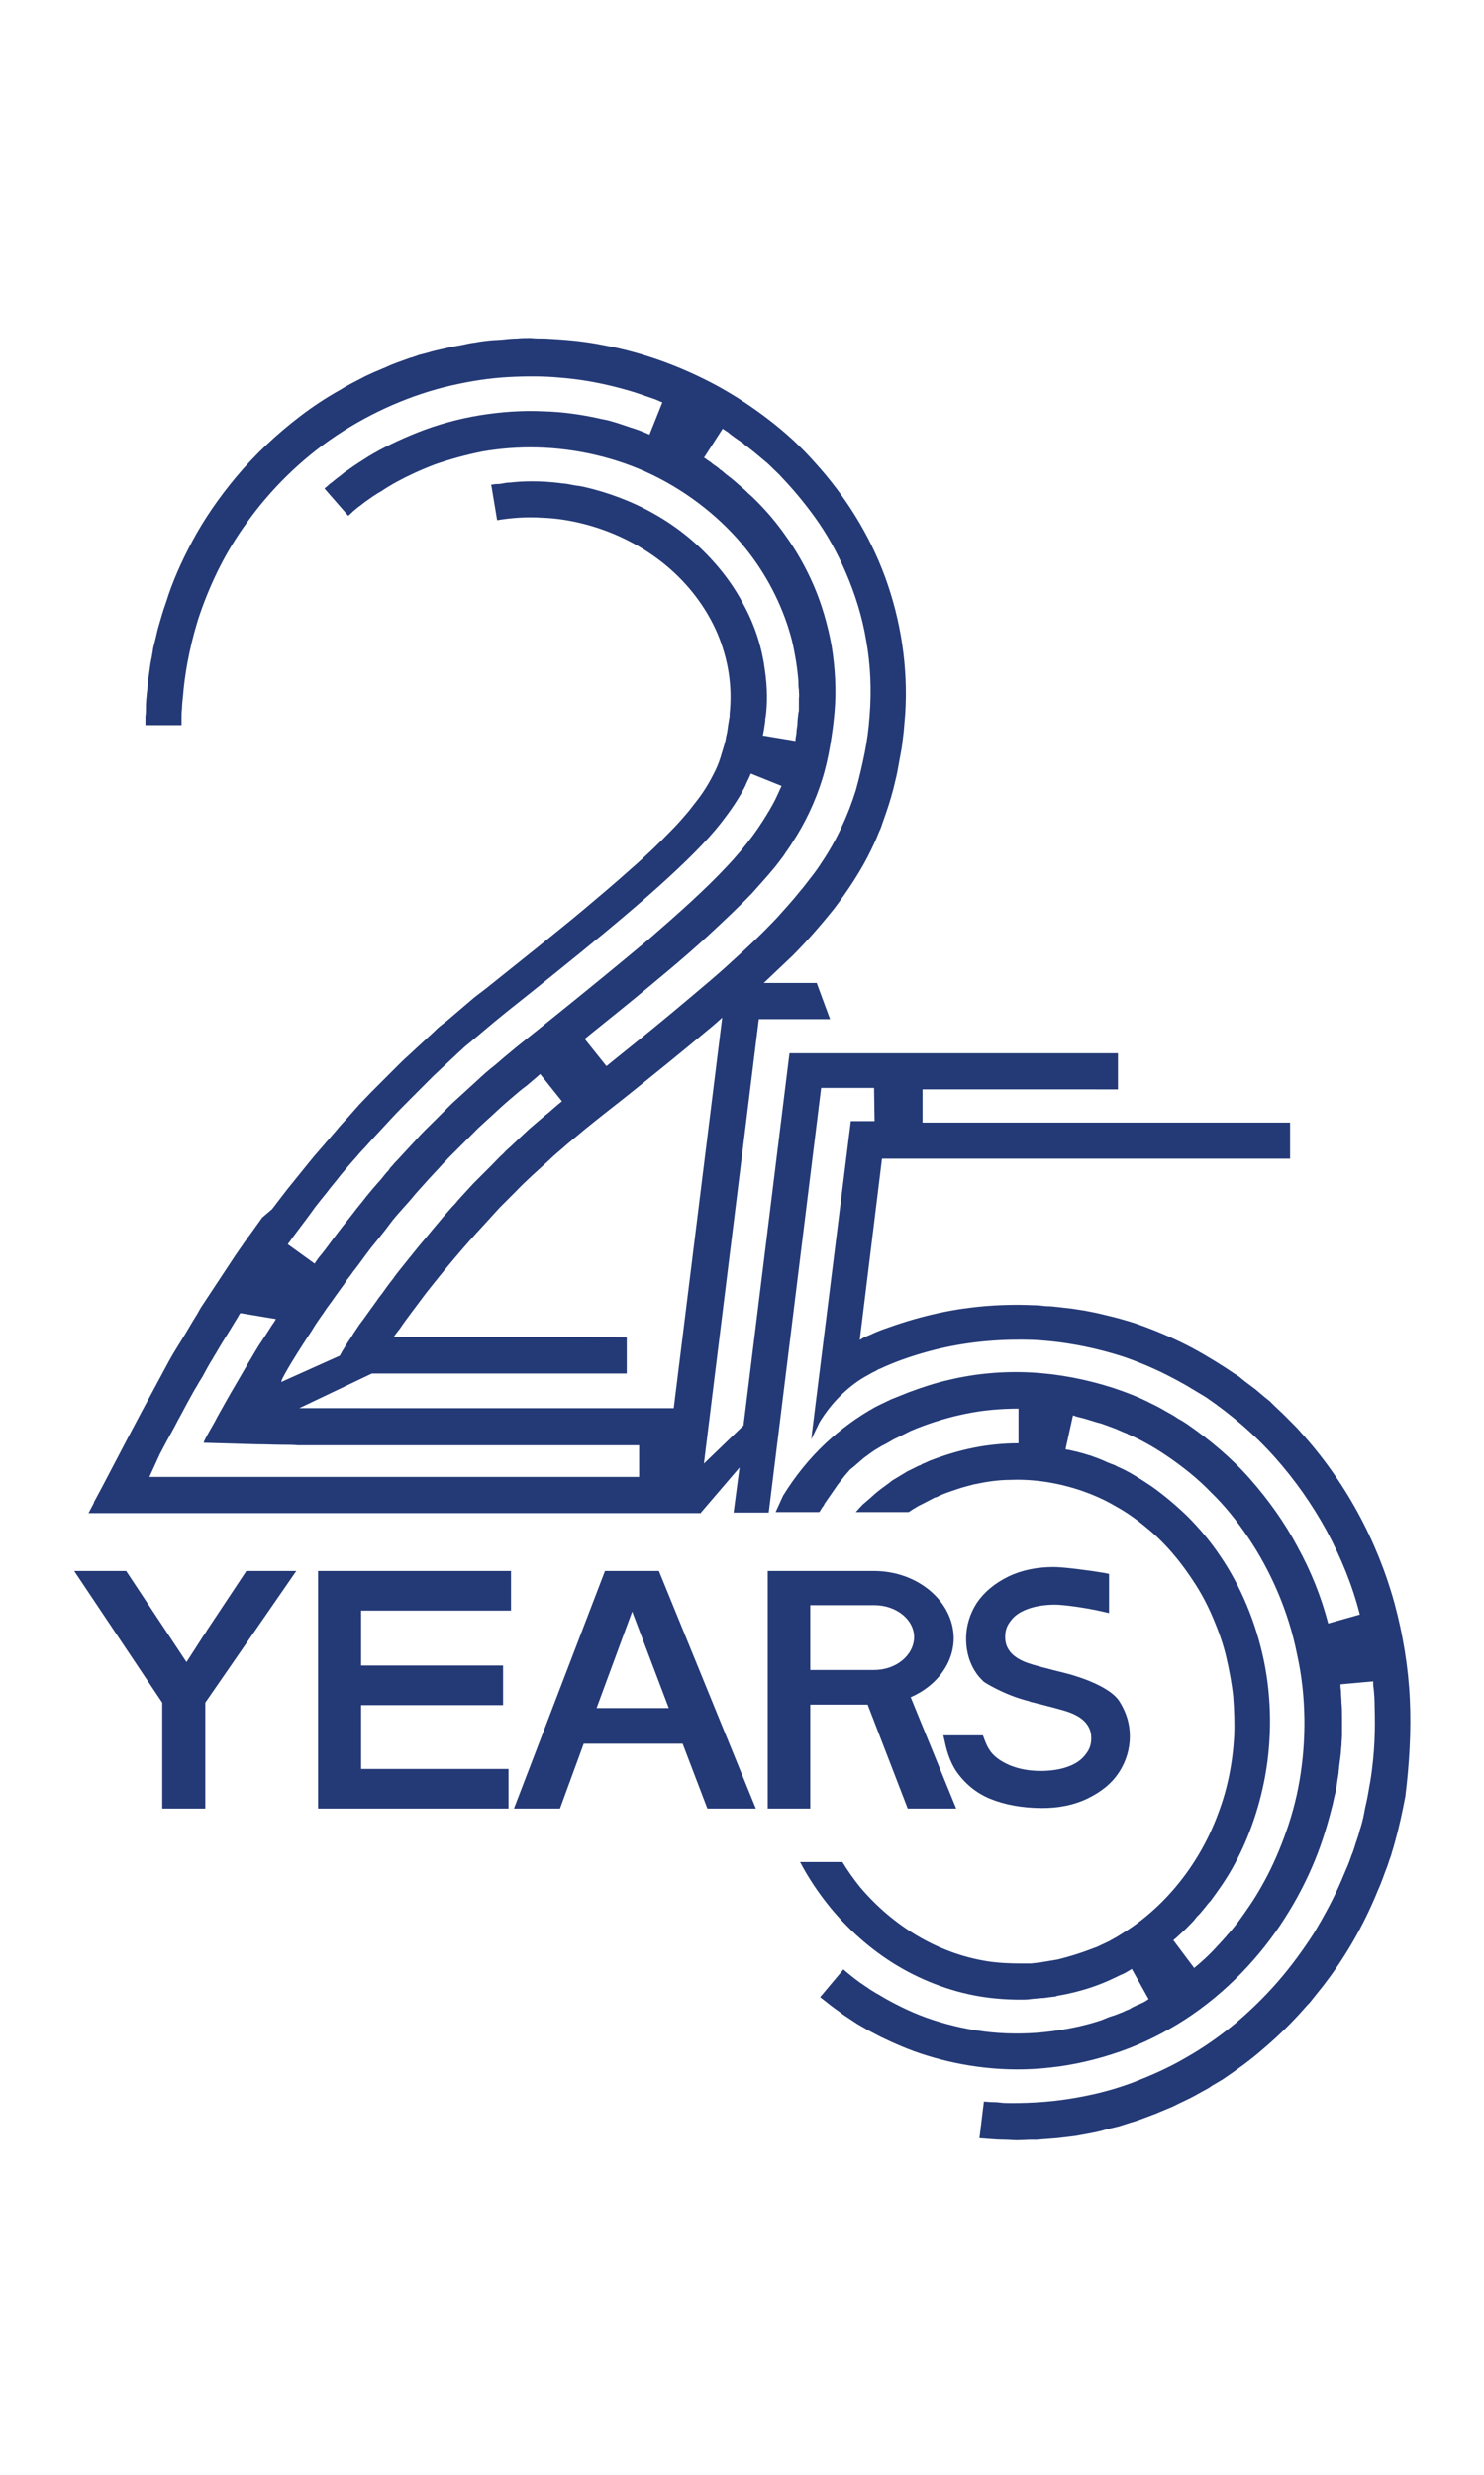<?xml version="1.0" encoding="UTF-8"?>
<!-- Generator: Adobe Illustrator 25.4.1, SVG Export Plug-In . SVG Version: 6.00 Build 0)  -->
<svg xmlns="http://www.w3.org/2000/svg" xmlns:xlink="http://www.w3.org/1999/xlink" version="1.1" id="Layer_1" x="0px" y="0px" viewBox="0 0 300 500" style="enable-background:new 0 0 300 500;" xml:space="preserve">
<style type="text/css">
	.st0{fill:#243A77;}
</style>
<g>
	<path class="st0" d="M285,343.3c-0.3-6.5-1.4-13.1-3.1-19.4c-3.5-12.7-10-24.7-19-34.6c-0.5-0.6-1.1-1.2-1.7-1.8   c-0.6-0.6-1.2-1.2-1.8-1.8l-1.8-1.7l-0.9-0.9l-1-0.8l-1.9-1.6l-2-1.5l-1-0.8c-0.3-0.3-0.7-0.5-1-0.7l-2.1-1.4   c-2.8-1.8-5.8-3.6-8.9-5.1c-3.1-1.5-6.3-2.8-9.5-3.9c-1.6-0.5-3.3-1-5-1.4c-0.8-0.2-1.7-0.4-2.5-0.6l-2.5-0.5l-1.3-0.2l-1.3-0.2   l-2.6-0.3c-0.9-0.1-1.7-0.2-2.6-0.2c-0.9-0.1-1.7-0.2-2.6-0.2c-6.8-0.3-13.8,0.3-20.5,1.9c-3.4,0.8-6.6,1.8-9.9,3   c-0.8,0.3-1.6,0.6-2.4,1l-1.2,0.5l-0.6,0.3l-0.1,0.1l-0.4,0.2l4.5-36.6h82.5v-7.3h-74.3v-6.7H226v-7.3h-66.4l-9.3,75.2l-8,7.7   l11.1-89.8h14.4l-2.7-7.3h-10.7c1.9-1.8,3.8-3.6,5.8-5.5c2.9-2.9,5.7-6.1,8.5-9.6c2.7-3.6,5.4-7.6,7.5-12l0.8-1.7l0.7-1.7l0.4-0.9   l0.3-0.9l0.6-1.7c0.8-2.3,1.5-4.6,2-6.9c0.3-1.1,0.5-2.3,0.7-3.4c0.2-1.1,0.4-2.2,0.6-3.3l0.2-1.6l0.1-0.8c0-0.3,0.1-0.6,0.1-0.9   c0.1-1.2,0.2-2.3,0.3-3.5c0.6-9.4-0.9-19-4.1-27.7c-3.2-8.7-8.2-16.5-14.1-23c-2.9-3.3-6.1-6.2-9.5-8.8c-3.4-2.6-6.9-4.9-10.6-6.9   c-7.3-3.9-15.1-6.7-22.9-8.1c-3.9-0.8-7.8-1.1-11.6-1.3c-1,0-1.9,0-2.9-0.1c-1,0-1.9,0-2.8,0.1c-0.9,0-1.9,0.1-2.8,0.2   c-0.9,0.1-1.9,0.1-2.8,0.2c-0.9,0.1-1.8,0.2-2.8,0.4c-0.9,0.1-1.8,0.3-2.7,0.5c-1.8,0.3-3.6,0.7-5.3,1.1c-0.9,0.2-1.7,0.5-2.6,0.7   c-0.4,0.1-0.9,0.2-1.3,0.4c-0.4,0.1-0.8,0.3-1.3,0.4c-0.8,0.3-1.7,0.6-2.5,0.9c-0.8,0.3-1.6,0.6-2.4,1c-0.8,0.3-1.6,0.7-2.4,1   c-0.8,0.4-1.6,0.7-2.3,1.1c-1.5,0.8-3,1.5-4.4,2.4c-2.9,1.6-5.6,3.4-8.1,5.3c-5,3.8-9.4,8-13,12.3c-3.6,4.3-6.6,8.7-8.9,13   c-2.3,4.3-4.1,8.4-5.3,12.3c-0.7,1.9-1.2,3.8-1.7,5.5c-0.2,0.9-0.4,1.7-0.6,2.5c-0.1,0.4-0.2,0.8-0.3,1.2c-0.1,0.4-0.1,0.8-0.2,1.2   c-0.1,0.8-0.3,1.5-0.4,2.2c-0.1,0.7-0.2,1.4-0.3,2.1c-0.1,0.7-0.2,1.3-0.2,1.9c-0.1,0.6-0.1,1.2-0.2,1.7c-0.1,1.1-0.2,2-0.2,2.8   c0,0.8,0,1.5-0.1,2.1c0,1.1,0,1.7,0,1.7l7.3,0c0,0,0-0.5,0-1.5c0-0.5,0-1.1,0.1-1.9c0-0.7,0.1-1.6,0.2-2.5c0.3-3.8,1.1-9.1,3-15.3   c1-3.1,2.3-6.4,3.9-9.7c1.6-3.3,3.6-6.7,6-10c4.7-6.6,10.9-12.8,18.1-17.6c7.2-4.8,15.3-8.3,23.2-10.1c3.9-0.9,7.8-1.5,11.5-1.7   c3.7-0.2,7.2-0.2,10.4,0.1c6.5,0.5,11.7,1.9,15.3,3c1.8,0.6,3.2,1.1,4.1,1.4c0.9,0.4,1.4,0.6,1.4,0.6l-2.6,6.5c0,0-0.3-0.1-0.7-0.3   c-0.5-0.2-1.2-0.5-2.1-0.8c-0.5-0.2-1-0.3-1.5-0.5c-0.3-0.1-0.6-0.2-0.9-0.3c-0.3-0.1-0.6-0.2-0.9-0.3c-0.6-0.2-1.3-0.4-2-0.6   c-0.7-0.2-1.5-0.3-2.3-0.5c-3.2-0.7-7-1.3-11.1-1.4c-4.1-0.2-8.5,0.1-12.8,0.8c-4.3,0.7-8.6,1.9-12.4,3.4   c-3.8,1.5-7.3,3.2-10.1,4.9c-1.4,0.9-2.7,1.7-3.8,2.5c-0.5,0.4-1.1,0.7-1.5,1.1c-0.5,0.4-0.9,0.7-1.3,1c-0.4,0.3-0.7,0.6-1,0.8   c-0.3,0.2-0.5,0.4-0.7,0.6c-0.4,0.3-0.6,0.5-0.6,0.5l4.8,5.5c0,0,0.4-0.3,1.1-1c0.4-0.3,0.8-0.7,1.4-1.1c0.3-0.2,0.6-0.5,0.9-0.7   c0.3-0.2,0.7-0.5,1-0.7c0.4-0.3,0.7-0.5,1.2-0.8c0.4-0.3,0.9-0.5,1.3-0.8c0.9-0.6,1.9-1.2,3-1.8c2.2-1.2,4.8-2.4,7.7-3.5   c2.9-1,6.1-1.9,9.6-2.6c3.5-0.6,7.2-0.9,11.1-0.8c7.7,0.2,15.9,2,23.3,5.6c7.4,3.6,14,8.9,18.8,14.9c4.8,6,7.8,12.6,9.3,18.5   c0.7,3,1.1,5.7,1.3,8.2c0,0.6,0,1.2,0.1,1.8c0,0.6,0.1,1.1,0,1.7c0,0.5,0,1,0,1.5c0,0.2,0,0.5,0,0.7c0,0.2,0,0.5-0.1,0.7   c-0.1,0.9-0.2,1.7-0.2,2.4c-0.1,0.7-0.2,1.3-0.2,1.8c-0.2,1-0.2,1.5-0.2,1.5l-6.6-1.1c0,0,0.1-0.3,0.2-1c0.1-0.3,0.1-0.8,0.2-1.2   c0-0.2,0.1-0.5,0.1-0.8c0-0.3,0-0.5,0.1-0.8c0.3-2.3,0.4-5.7-0.2-9.6c-0.5-3.9-1.8-8.5-4.2-12.9c-2.3-4.5-5.7-8.8-9.8-12.5   c-4.1-3.7-8.9-6.6-13.7-8.6c-2.4-1-4.8-1.8-7.1-2.4c-1.2-0.3-2.3-0.6-3.4-0.7c-0.6-0.1-1.1-0.2-1.6-0.3c-0.5-0.1-1.1-0.1-1.6-0.2   c-4.1-0.5-7.6-0.4-10.1-0.1c-0.6,0-1.1,0.1-1.6,0.2c-0.5,0.1-0.9,0.1-1.2,0.1c-0.3,0-0.6,0.1-0.7,0.1c-0.2,0-0.3,0-0.3,0l1.2,7.2   c3-0.5,6-0.7,9.1-0.5c3,0.1,6,0.6,9,1.4c5.9,1.6,11.4,4.4,16,8.2c4.6,3.8,8.2,8.6,10.4,13.7c2.2,5.2,3.1,10.7,2.5,16.3l0,0.5   c0,0.2-0.1,0.4-0.1,0.6l-0.2,1.2c-0.1,0.8-0.2,1.6-0.4,2.3c-0.1,0.8-0.3,1.4-0.5,2.1l-0.3,1c-0.1,0.3-0.2,0.6-0.3,1   c-0.4,1.3-0.9,2.5-1.5,3.6c-0.6,1.2-1.3,2.4-2.1,3.6c-0.8,1.2-1.8,2.4-2.8,3.7c-1.1,1.3-2.2,2.6-3.5,3.9c-2.5,2.6-5.3,5.3-8.3,7.9   c-3,2.7-6.1,5.3-9.3,8c-3.2,2.7-6.5,5.3-9.8,8l-10,8l-1.3,1c-0.4,0.3-0.8,0.6-1.3,1l-2.7,2.3l-2.7,2.3l-1.4,1.1   c-0.5,0.4-0.9,0.8-1.3,1.2l-5.2,4.8c-0.9,0.8-1.7,1.6-2.5,2.4l-2.5,2.5l-2.5,2.5l-2.4,2.5l-2.3,2.6c-0.8,0.9-1.6,1.7-2.3,2.6   l-4.5,5.2c-1.5,1.8-2.9,3.6-4.3,5.3c-1.5,1.8-2.8,3.6-4.2,5.4L53,246l-2,2.8l-1.6,2.2c-0.6,0.9-1.2,1.7-1.8,2.6   c-1.2,1.8-2.3,3.5-3.5,5.3l-3.5,5.3l-0.4,0.7l-0.4,0.7l-0.8,1.3l-1.6,2.7c-1.1,1.8-2.2,3.5-3.2,5.3l-2.8,5.2l-1.4,2.6l-1.4,2.6   l-2.7,5.1l-5.4,10.3l-1.4,2.6l-0.1,0.2c0,0-0.1,0.1,0,0.1l0,0l-1.1,2.1h123.8c0,0,0-0.1,0-0.1l7.8-9.1l-1.2,9.1h7.1l10.6-85.8h10.7   l0.1,6.7H172l-7.8,62.6l-0.2,1.7l1.7-3.5c1.3-2.1,2.8-4,4.6-5.7c1.6-1.5,3.3-2.8,5.2-3.8l0.7-0.4l1-0.5l0.1-0.1l0.1,0l0.1-0.1   l0.5-0.2l1.1-0.5c0.7-0.3,1.4-0.6,2.2-0.9c2.9-1.1,5.9-2,8.9-2.7c6.1-1.4,12.4-1.9,18.6-1.7c6.2,0.3,12.4,1.5,18.3,3.4   c2.9,1,5.8,2.2,8.6,3.6c1.4,0.7,2.7,1.4,4.1,2.2c0.7,0.4,1.3,0.8,2,1.2c0.7,0.4,1.3,0.8,2,1.2c5.1,3.5,9.8,7.5,13.9,12.1   c4.1,4.6,7.6,9.6,10.5,14.9c2.9,5.4,5.2,11,6.7,16.9l-6.4,1.8c-1.4-5.4-3.5-10.6-6.2-15.5c-2.6-4.9-5.9-9.5-9.6-13.7   c-3.7-4.2-8-7.8-12.6-11c-0.6-0.4-1.2-0.8-1.8-1.1c-0.6-0.4-1.2-0.8-1.8-1.1c-1.2-0.7-2.4-1.4-3.7-2c-2.5-1.3-5.1-2.3-7.8-3.2   c-5.3-1.7-10.9-2.8-16.5-3.1c-5.6-0.3-11.3,0.2-16.7,1.5c-2.7,0.6-5.4,1.5-8.1,2.5c-0.7,0.3-1.3,0.5-2,0.8l-1,0.4l-0.5,0.2   c-0.2,0.1-0.3,0.1-0.4,0.2c-0.5,0.2-1,0.5-1.5,0.7l-1.4,0.7c-3.6,2-7,4.5-10,7.3c-3.3,3.1-6.2,6.7-8.6,10.6c-0.1,0.2-0.9,2-1.5,3.3   h8.8l0.1-0.1l0.5-0.8l0.3-0.4l0.1-0.2l0.1-0.2l0.9-1.3l1.8-2.6l1.5-1.9l0.8-0.9c0.1-0.2,0.2-0.2,0.4-0.4l0.4-0.3l1.5-1.3   c0.2-0.2,0.5-0.4,0.7-0.6l0.7-0.5c0.5-0.4,1-0.7,1.4-1l1.5-0.9l0.4-0.2l0.4-0.2l0.7-0.4c0.5-0.3,1-0.6,1.5-0.8l1.4-0.7l0.4-0.2   l0.2-0.1l0.2-0.1l0.6-0.3l1.2-0.5c3.3-1.3,6.6-2.3,10.1-3c3.4-0.7,7-1,10.5-1l0,7c-3.1,0-6.1,0.3-9.1,0.9c-3,0.6-5.9,1.5-8.8,2.6   l-1.1,0.5l-0.5,0.2l-0.1,0.1l-0.2,0.1l-0.5,0.2l-1.8,0.9c-0.3,0.1-0.6,0.3-0.9,0.5l-1,0.6l-1,0.6l-0.5,0.3l-0.5,0.4l-1.9,1.4   l-0.5,0.4c-0.2,0.1-0.3,0.3-0.5,0.4l-1,0.9l-1.5,1.3c-0.1,0.1-0.2,0.1-0.2,0.2l-0.3,0.3l-1,1.1h10.7l0.9-0.6   c0.4-0.2,0.8-0.5,1.2-0.7l1-0.5l2.1-1.1l0.3-0.1l0.1,0l0.2-0.1l0.4-0.2c1.1-0.5,2.3-0.9,3.5-1.3c1.2-0.4,2.3-0.7,3.5-1   c2.4-0.5,4.8-0.9,7.3-0.9c4.9-0.2,9.8,0.6,14.5,2.2c2.3,0.8,4.6,1.8,6.8,3.1c2.2,1.2,4.3,2.7,6.2,4.3c2,1.6,3.8,3.4,5.5,5.4   c1.7,2,3.2,4.1,4.6,6.3c1.4,2.2,2.6,4.6,3.6,7c1,2.4,1.9,4.9,2.5,7.5c0.6,2.6,1.1,5.2,1.4,7.9c0.2,2.7,0.3,5.4,0.2,8   c-0.3,5.4-1.3,10.6-3.2,15.6c-3.6,9.9-10.4,18.6-18.9,24c-0.5,0.3-1.1,0.7-1.6,1l-1.6,0.9c-0.6,0.3-1.1,0.5-1.7,0.8   c-0.6,0.3-1.1,0.5-1.7,0.7c-2.3,0.9-4.6,1.6-7,2.2c-0.6,0.1-1.2,0.2-1.8,0.3c-0.6,0.1-1.2,0.2-1.8,0.3l-1.8,0.2c-0.3,0-0.6,0-0.9,0   l-0.9,0c-2.5,0-4.9-0.1-7.3-0.5c-9.7-1.6-18.7-7-25.4-14.9c-1.3-1.6-2.5-3.3-3.6-5.1h-8.6c0,0,0.1,0.1,0.1,0.1   c1.3,2.5,2.9,5,4.8,7.5c3.7,4.9,8.5,9.4,13.9,12.8c5.4,3.4,11.5,5.7,17.3,6.7c2.9,0.5,5.8,0.7,8.5,0.7c0.7,0,1.4,0,2-0.1   c0.7-0.1,1.3-0.1,2-0.2c0.6,0,1.3-0.1,1.9-0.2c0.3,0,0.6-0.1,0.9-0.1c0.2,0,0.3,0,0.4-0.1c0.1,0,0.3-0.1,0.4-0.1   c4.7-0.8,8.5-2.2,11-3.4c0.7-0.3,1.2-0.6,1.7-0.8c0.5-0.2,0.9-0.4,1.2-0.6c0.7-0.4,1-0.6,1-0.6l3.4,6.1c0,0-0.2,0.1-0.6,0.4   c-0.2,0.1-0.5,0.3-0.8,0.4c-0.3,0.2-0.7,0.3-1.1,0.5c-0.4,0.2-0.9,0.4-1.3,0.7c-0.5,0.2-1,0.4-1.6,0.7c-0.6,0.2-1.2,0.5-1.9,0.7   c-0.7,0.2-1.4,0.5-2.1,0.8c-2.9,1-6.4,1.8-10.3,2.3c-3.8,0.5-8,0.6-12.1,0.2c-4.1-0.4-8.1-1.3-11.8-2.5c-3.7-1.2-6.9-2.8-9.6-4.3   c-0.7-0.4-1.3-0.8-1.9-1.1c-0.6-0.4-1.2-0.7-1.7-1.1c-0.5-0.3-1-0.7-1.5-1c-0.4-0.3-0.8-0.6-1.2-0.9c-1.4-1.1-2.2-1.8-2.2-1.8   l-4.7,5.6c0,0,0.5,0.4,1.4,1.1c0.5,0.4,1,0.8,1.7,1.3c0.3,0.2,0.7,0.5,1.1,0.8c0.4,0.3,0.8,0.6,1.3,0.9c0.9,0.6,1.9,1.3,3,1.9   c0.6,0.3,1.1,0.7,1.8,1c0.6,0.3,1.3,0.7,1.9,1c2.7,1.3,5.8,2.7,9.4,3.8c7.1,2.2,15.8,3.5,25.1,2.4c4.6-0.5,9.3-1.6,13.9-3.2   c4.6-1.6,9-3.8,13.2-6.5c8.3-5.4,15.2-12.7,20.1-20.4c2.5-3.9,4.5-7.8,6.1-11.7c1.6-3.9,2.7-7.7,3.6-11.3c0.2-0.9,0.4-1.8,0.6-2.6   c0.2-0.9,0.3-1.7,0.4-2.5c0.1-0.4,0.1-0.8,0.2-1.2c0-0.4,0.1-0.8,0.1-1.2c0.1-0.8,0.2-1.5,0.3-2.3c0.1-0.7,0.1-1.5,0.2-2.2   c0-0.7,0.1-1.4,0.1-2c0-0.6,0-1.3,0-1.9c0-0.6,0-1.2,0-1.7c0-1.1,0-2-0.1-2.9c0-0.8-0.1-1.5-0.1-2.1c0-0.6-0.1-1-0.1-1.3   c0-0.3,0-0.4,0-0.4l6.6-0.6c0,0,0,0.1,0,0.4c0,0.2,0,0.6,0.1,1.1c0.1,1,0.2,2.3,0.2,4.1c0.1,3.5,0.1,8.6-0.9,14.7   c-0.3,1.5-0.5,3.1-0.9,4.7c-0.2,0.8-0.3,1.6-0.5,2.5c-0.2,0.8-0.4,1.7-0.7,2.5c-0.2,0.9-0.5,1.7-0.8,2.6c-0.3,0.9-0.5,1.7-0.9,2.6   c-0.3,0.9-0.6,1.7-1,2.6c-0.4,0.9-0.7,1.7-1.1,2.6c-1.5,3.5-3.4,7-5.5,10.5c-2.2,3.4-4.6,6.7-7.3,9.8c-2.7,3.1-5.7,6-8.8,8.6   c-3.2,2.6-6.5,4.9-9.9,6.8c-3.4,2-6.9,3.5-10.2,4.8c-3.4,1.3-6.7,2.2-9.7,2.8c-6.2,1.3-11.4,1.5-15.1,1.5c-0.9,0-1.7,0-2.4-0.1   c-0.7-0.1-1.3-0.1-1.8-0.1c-1-0.1-1.5-0.1-1.5-0.1L198,432c1.7,0.1,3.4,0.3,5.1,0.3c0.9,0,1.7,0.1,2.6,0.1l2.6-0.1l1.3,0l1.3-0.1   l2.6-0.2c0.9-0.1,1.7-0.2,2.6-0.3c0.9-0.1,1.7-0.2,2.6-0.4c1.7-0.3,3.4-0.6,5-1.1c0.8-0.2,1.7-0.4,2.5-0.6l2.5-0.8   c0.8-0.2,1.6-0.5,2.4-0.8c0.8-0.3,1.6-0.6,2.4-0.9l2.4-1l1.2-0.5l1.2-0.6l2.3-1.1c0.8-0.4,1.5-0.8,2.2-1.2l1.1-0.6   c0.4-0.2,0.7-0.4,1.1-0.7l2.2-1.3c2.8-1.9,5.6-3.9,8.1-6.1c2.6-2.2,5-4.5,7.3-7l1.7-1.9c0.3-0.3,0.6-0.6,0.8-0.9l0.8-1l1.6-2l1.5-2   c3.9-5.4,7.1-11.2,9.6-17.4c0.7-1.5,1.2-3.1,1.8-4.6c0.3-0.8,0.5-1.6,0.8-2.3c0.2-0.8,0.5-1.6,0.7-2.4c0.9-3.2,1.6-6.4,2.2-9.6   C284.9,356.4,285.3,349.8,285,343.3z M79.6,270.1L79.6,270.1c0.4-0.6,0.8-1.1,1.2-1.6c0.8-1.2,1.7-2.4,2.6-3.6   c0.9-1.2,1.8-2.4,2.7-3.6c3.7-4.7,7.6-9.4,11.8-13.9c1-1.1,2.1-2.3,3.1-3.4c1.1-1.1,2.2-2.2,3.3-3.3c2.2-2.3,4.5-4.3,6.8-6.4   c1.1-1.1,2.3-2,3.5-3.1c1.2-1,2.4-2,3.6-3c2.7-2.2,5.4-4.3,8.2-6.5c5.5-4.4,11.1-8.9,16.7-13.6c1-0.8,2-1.7,2.9-2.5l-9.8,78.9H60.5   l14.7-7h51.5v-7.3C126.7,270.1,107.9,270.1,79.6,270.1z M160.2,170.2c2.5-3.8,4.6-8.2,6-12.7c0.7-2.2,1.2-4.5,1.6-6.8   c0.4-2.3,0.7-4.5,0.9-6.8c0.4-4.6,0.1-9.2-0.6-13.5c-0.8-4.3-2-8.4-3.6-12.1c-1.6-3.7-3.5-7-5.5-9.8c-2-2.9-4.1-5.3-6.1-7.3   c-0.5-0.5-1-1-1.5-1.4c-0.5-0.5-0.9-0.9-1.4-1.3c-0.9-0.8-1.8-1.6-2.6-2.2c-0.4-0.3-0.8-0.6-1.1-0.9c-0.2-0.1-0.3-0.3-0.5-0.4   c-0.2-0.1-0.3-0.2-0.5-0.4c-0.6-0.5-1.2-0.8-1.6-1.2c-0.4-0.3-0.8-0.5-1-0.7c-0.2-0.2-0.4-0.2-0.4-0.2l3.8-5.9c0,0,0.1,0.1,0.4,0.3   c0.3,0.2,0.7,0.4,1.1,0.8c0.5,0.4,1.1,0.8,1.8,1.3c0.2,0.1,0.4,0.3,0.6,0.4c0.2,0.1,0.4,0.3,0.6,0.5c0.4,0.3,0.8,0.6,1.3,1   c0.9,0.7,1.8,1.5,2.9,2.4c0.5,0.4,1,0.9,1.6,1.5c0.5,0.5,1.1,1,1.6,1.6c2.2,2.3,4.5,5,6.8,8.2c2.3,3.2,4.4,6.9,6.2,11.1   c1.8,4.2,3.3,8.8,4.1,13.7c0.9,4.9,1.1,10.1,0.7,15.2c-0.2,2.7-0.5,5-1,7.5c-0.5,2.5-1.1,5.1-1.8,7.6c-1.6,5.1-3.9,10.1-6.8,14.4   c-0.7,1.1-1.4,2.1-2.2,3.1c-0.8,1-1.5,2-2.3,2.9c-1.5,1.9-3.1,3.6-4.6,5.3c-3.1,3.3-6.2,6.2-9.1,8.8c-2.9,2.7-5.7,5-8.3,7.2   c-5.1,4.3-9.4,7.8-12.4,10.2c-3,2.4-4.7,3.8-4.7,3.8l-4.4-5.5c0,0,1.7-1.4,4.7-3.8c3-2.4,7.3-5.9,12.3-10.1   c2.5-2.1,5.3-4.5,8.1-7.1c2.8-2.6,5.8-5.4,8.7-8.4c1.4-1.6,2.9-3.2,4.3-4.9c0.7-0.8,1.4-1.8,2.1-2.7   C158.9,172.1,159.6,171.2,160.2,170.2z M59.1,250.1c0.6-0.8,1.5-2,2.7-3.6c0.6-0.8,1.2-1.6,1.9-2.6c0.7-0.9,1.5-1.9,2.4-3   c0.8-1.1,1.8-2.2,2.7-3.4c1-1.2,2-2.4,3.1-3.6c0.5-0.6,1.1-1.3,1.7-1.9c0.3-0.3,0.6-0.7,0.9-1c0.3-0.3,0.6-0.7,0.9-1   c1.2-1.3,2.5-2.7,3.8-4.1c1.3-1.4,2.7-2.8,4.1-4.2c0.7-0.7,1.4-1.4,2.2-2.2c0.7-0.7,1.5-1.5,2.2-2.2c1.5-1.4,3.1-2.9,4.7-4.4   c0.4-0.4,0.8-0.7,1.2-1.1c0.4-0.4,0.8-0.7,1.3-1.1c0.8-0.7,1.7-1.4,2.5-2.1c3.5-3,6.7-5.5,10.1-8.2c6.6-5.3,13.2-10.6,19.2-15.7   c5.9-5,11.2-9.8,15.2-14c2-2.1,3.6-4,4.9-5.8c1.3-1.7,2.3-3.3,3-4.5c0.3-0.6,0.7-1.2,0.9-1.7c0.2-0.5,0.4-0.9,0.6-1.3   c0.3-0.7,0.5-1.1,0.5-1.1l6.2,2.5c0,0-0.2,0.4-0.6,1.3c-0.2,0.4-0.4,0.9-0.7,1.5c-0.3,0.6-0.7,1.3-1.1,2c-0.9,1.5-2,3.3-3.4,5.2   c-1.5,2-3.2,4.1-5.4,6.4c-4.2,4.5-9.7,9.4-15.7,14.6c-6.1,5.1-12.7,10.5-19.3,15.8c-3.3,2.7-6.7,5.3-10,8.1   c-0.8,0.7-1.6,1.4-2.5,2.1c-0.4,0.3-0.8,0.7-1.2,1c-0.4,0.4-0.8,0.7-1.2,1.1c-1.5,1.4-3.1,2.8-4.6,4.2c-0.8,0.7-1.5,1.4-2.2,2.1   c-0.7,0.7-1.4,1.4-2.1,2.1c-1.4,1.4-2.8,2.7-4,4.1c-1.3,1.4-2.5,2.7-3.7,4c-0.3,0.3-0.6,0.6-0.9,1c-0.3,0.3-0.6,0.6-0.8,1   c-0.6,0.6-1.1,1.3-1.6,1.9c-1.1,1.2-2.1,2.4-3,3.5c-0.9,1.2-1.8,2.2-2.6,3.3c-0.8,1-1.6,2-2.3,2.9c-0.7,0.9-1.3,1.7-1.9,2.5   c-1.1,1.5-2,2.7-2.7,3.5c-0.6,0.8-0.9,1.3-0.9,1.3l-5.4-3.9C58.1,251.4,58.5,251,59.1,250.1z M62.4,269.8c0.5-0.7,0.9-1.4,1.4-2.2   c0.5-0.7,1-1.5,1.6-2.3c0.5-0.8,1.1-1.6,1.7-2.4c0.6-0.9,1.3-1.8,2-2.8c0.4-0.5,0.7-1,1.1-1.6c0.4-0.5,0.8-1,1.2-1.6   c0.8-1,1.6-2.1,2.4-3.2c0.4-0.5,0.8-1.1,1.2-1.6c0.4-0.5,0.8-1,1.3-1.6c0.8-1,1.7-2.1,2.5-3.2c0.8-1.1,1.7-2.1,2.6-3.1   c0.9-1,1.8-2,2.6-3c0.9-1,1.8-2,2.6-2.9c0.9-1,1.8-1.9,2.6-2.8c0.4-0.5,0.9-0.9,1.3-1.4c0.4-0.4,0.9-0.9,1.3-1.3   c0.9-0.9,1.7-1.7,2.5-2.5c0.8-0.8,1.6-1.6,2.4-2.4c0.8-0.7,1.6-1.5,2.3-2.1c1.5-1.4,2.8-2.6,4.1-3.7c1.3-1.1,2.3-2,3.3-2.7   c1.8-1.5,2.8-2.4,2.8-2.4l4.4,5.5c0,0-1,0.8-2.7,2.3c-0.9,0.7-1.9,1.6-3.1,2.6c-1.2,1-2.5,2.3-3.9,3.6c-0.7,0.7-1.5,1.3-2.2,2.1   c-0.8,0.7-1.5,1.5-2.3,2.3c-0.8,0.8-1.6,1.6-2.4,2.4c-0.4,0.4-0.8,0.8-1.3,1.3c-0.4,0.4-0.8,0.9-1.2,1.3c-0.8,0.9-1.7,1.8-2.5,2.8   c-0.9,0.9-1.7,1.9-2.6,2.9c-0.8,1-1.7,2-2.5,3c-0.8,1-1.7,2-2.5,3c-0.8,1-1.7,2.1-2.5,3.1c-0.4,0.5-0.8,1-1.2,1.5   c-0.4,0.5-0.8,1-1.2,1.6c-0.8,1-1.6,2.1-2.3,3.1c-0.4,0.5-0.8,1-1.1,1.5c-0.4,0.5-0.7,1-1.1,1.5c-0.5,0.7-1,1.4-1.5,2.1   c-0.3,0.4-0.6,0.8-0.9,1.2c-0.5,0.8-1.1,1.6-1.5,2.3c-1.9,2.8-2.4,3.9-2.4,3.9l-11.8,5.3C56.6,279.1,58.8,275.3,62.4,269.8z    M129.3,298.4c0,0-27.7,0-55.3,0H54.3c-0.3,0-0.6,0-0.9,0H30.2l2.1-4.6c0.3-0.6,0.7-1.3,1-1.9c0.9-1.7,1.9-3.4,2.7-5   c0.9-1.6,1.7-3.2,2.5-4.6c0.4-0.7,0.8-1.5,1.2-2.1c0.4-0.7,0.8-1.4,1.2-2c0.7-1.3,1.4-2.6,2.1-3.7c0.3-0.6,0.7-1.1,1-1.7   c0.3-0.5,0.6-1,0.9-1.5c1.2-1.9,2.1-3.4,2.7-4.4c0.3-0.5,0.6-0.9,0.7-1.2c0.2-0.3,0.3-0.4,0.3-0.4l7.2,1.2c0,0-0.1,0.1-0.2,0.3   c-0.1,0.2-0.3,0.5-0.6,0.9c-0.5,0.8-1.2,1.9-2.2,3.4c-0.5,0.7-1,1.6-1.5,2.4c-0.5,0.9-1.1,1.8-1.7,2.9c-1.2,2.1-2.6,4.4-4,6.9   c-0.7,1.3-1.5,2.6-2.2,4c-0.4,0.7-0.8,1.4-1.2,2.1c-0.2,0.4-0.4,0.7-0.6,1.1l-0.3,0.6l-0.1,0.3l0,0.1l0,0l0,0l0.2,0   c3.3,0.1,6.8,0.2,10.5,0.3c1.8,0,3.7,0.1,5.5,0.1c0.9,0,1.9,0,2.8,0.1h15c27,0,54,0,54,0V298.4z M262.7,359.8   c-0.7,4.1-1.8,7.9-3.1,11.4c-1.3,3.5-2.8,6.8-4.4,9.6c-1.6,2.9-3.3,5.3-4.9,7.5c-0.4,0.5-0.8,1-1.2,1.5c-0.2,0.2-0.4,0.5-0.6,0.7   c-0.2,0.2-0.4,0.4-0.6,0.7c-0.4,0.4-0.7,0.8-1.1,1.2c-0.3,0.4-0.7,0.7-1,1.1c-1.3,1.4-2.4,2.4-3.2,3.1c-0.8,0.7-1.2,1-1.2,1   l-4.2-5.6c0,0,0,0,0.7-0.6c0.6-0.6,1.7-1.5,2.8-2.7c0.3-0.3,0.6-0.6,0.9-1c0.3-0.4,0.6-0.7,1-1.1c0.2-0.2,0.3-0.4,0.5-0.6   c0.2-0.2,0.3-0.4,0.5-0.6c0.3-0.4,0.7-0.9,1.1-1.3c1.4-1.9,3-4.1,4.4-6.6c2.9-5.1,5.4-11.6,6.7-18.9c1.3-7.3,1.3-15.4-0.3-23.1   c-1.6-7.7-4.7-15.1-8.8-21.1c-2-3-4.3-5.7-6.7-8.1c-2.4-2.3-4.8-4.3-7.2-6c-2.4-1.6-4.6-3-6.7-3.9c-0.3-0.1-0.5-0.3-0.8-0.4   c-0.3-0.1-0.5-0.2-0.8-0.3c-0.5-0.2-1-0.4-1.4-0.6c-0.9-0.4-1.8-0.7-2.6-1c-0.8-0.2-1.5-0.5-2.1-0.6c-0.6-0.2-1.2-0.3-1.6-0.4   c-0.4-0.1-0.8-0.2-1-0.2c-0.1,0-0.2,0-0.3-0.1c-0.1,0-0.1,0-0.1,0l1.5-6.8c0,0,0,0,0.1,0c0.1,0,0.2,0,0.3,0.1   c0.3,0.1,0.6,0.2,1.1,0.3c0.5,0.1,1.1,0.3,1.8,0.5c0.7,0.2,1.5,0.5,2.4,0.7c0.9,0.3,1.9,0.7,3,1.1c0.5,0.2,1.1,0.5,1.6,0.7   c0.3,0.1,0.6,0.2,0.9,0.4c0.3,0.1,0.6,0.3,0.9,0.4c2.4,1.1,5,2.6,7.7,4.5c2.7,1.9,5.5,4.1,8.1,6.8c2.7,2.6,5.2,5.7,7.5,9.1   c4.6,6.8,8.2,15,9.9,23.6C264.1,342.7,264.1,351.7,262.7,359.8z"></path>
	<path class="st0" d="M41.9,329.3c-0.4,0.7-0.9,1.3-1.3,2l-2.9,4.5l-12.2-18.4H15L32.8,344v21.4h8.7V344l18.4-26.6H49.8L41.9,329.3z   "></path>
	<polygon class="st0" points="103.3,325.4 103.3,317.4 64.3,317.4 64.3,365.4 102.8,365.4 102.8,357.4 73,357.4 73,344.5    101.7,344.5 101.7,336.5 73,336.5 73,325.4  "></polygon>
	<path class="st0" d="M122.3,317.4l-18.4,48h9.3l4.8-13.1h20l5,13.1h9.8l-19.6-48H122.3z M120.6,345.1l7.2-19.5l7.4,19.5H120.6z"></path>
	<path class="st0" d="M176.7,317.4h-21.5v48h8.6v-21h11.6l8.1,21h9.8l-9.2-22.5c5.3-2.3,8.7-6.9,8.7-12   C192.7,323.5,185.5,317.4,176.7,317.4z M176.7,337.4h-12.9v-13.1h12.9c4.5,0,8.1,2.9,8.1,6.5C184.7,334.5,181.1,337.4,176.7,337.4z   "></path>
	<path class="st0" d="M216,356.9c-1.6,0.6-3.5,0.9-5.6,0.9c-2.4,0-4.5-0.4-6.4-1.2c-1.8-0.8-3.2-1.8-4-3.1c-0.4-0.6-0.7-1.3-1-2.1   l-0.3-0.8h-8l0.3,1.3c0.5,2.4,1.2,4.2,2.2,5.8c1.7,2.5,4,4.5,6.9,5.7c2.9,1.2,6.5,1.9,10.6,1.9c3.3,0,6.4-0.6,9.1-1.9   c2.7-1.3,4.9-3,6.4-5.3c1.5-2.3,2.2-4.8,2.2-7.3c0-2.4-0.6-4.6-2-6.9c-2.1-3.6-10.4-5.7-10.8-5.8c-4-1-6.7-1.7-7.8-2.1   c-1.7-0.6-2.9-1.4-3.6-2.3c-0.7-0.9-1-1.8-1-3c0-1.2,0.3-2.2,1.1-3.2c0.7-1,1.8-1.8,3.4-2.4c1.6-0.6,3.5-0.9,5.6-0.9   c1.6,0,6.2,0.6,9.6,1.4l1.3,0.3V318l-0.9-0.2c-3.6-0.6-8.4-1.2-10.3-1.2c-3.3,0-6.4,0.6-9.1,1.9c-2.7,1.3-4.9,3.1-6.4,5.3   c-1.5,2.3-2.2,4.8-2.2,7.3c0,2.6,0.7,5,2.1,7c0.4,0.6,0.9,1.1,1.5,1.7c0,0,3.9,2.6,9.1,3.9c0.1,0,0.1,0,0.2,0.1   c4,1,6.7,1.7,7.8,2.1c1.7,0.6,2.9,1.4,3.6,2.3c0.7,0.9,1,1.8,1,3c0,1.2-0.3,2.2-1.1,3.2C218.7,355.5,217.6,356.3,216,356.9z"></path>
</g>
</svg>
